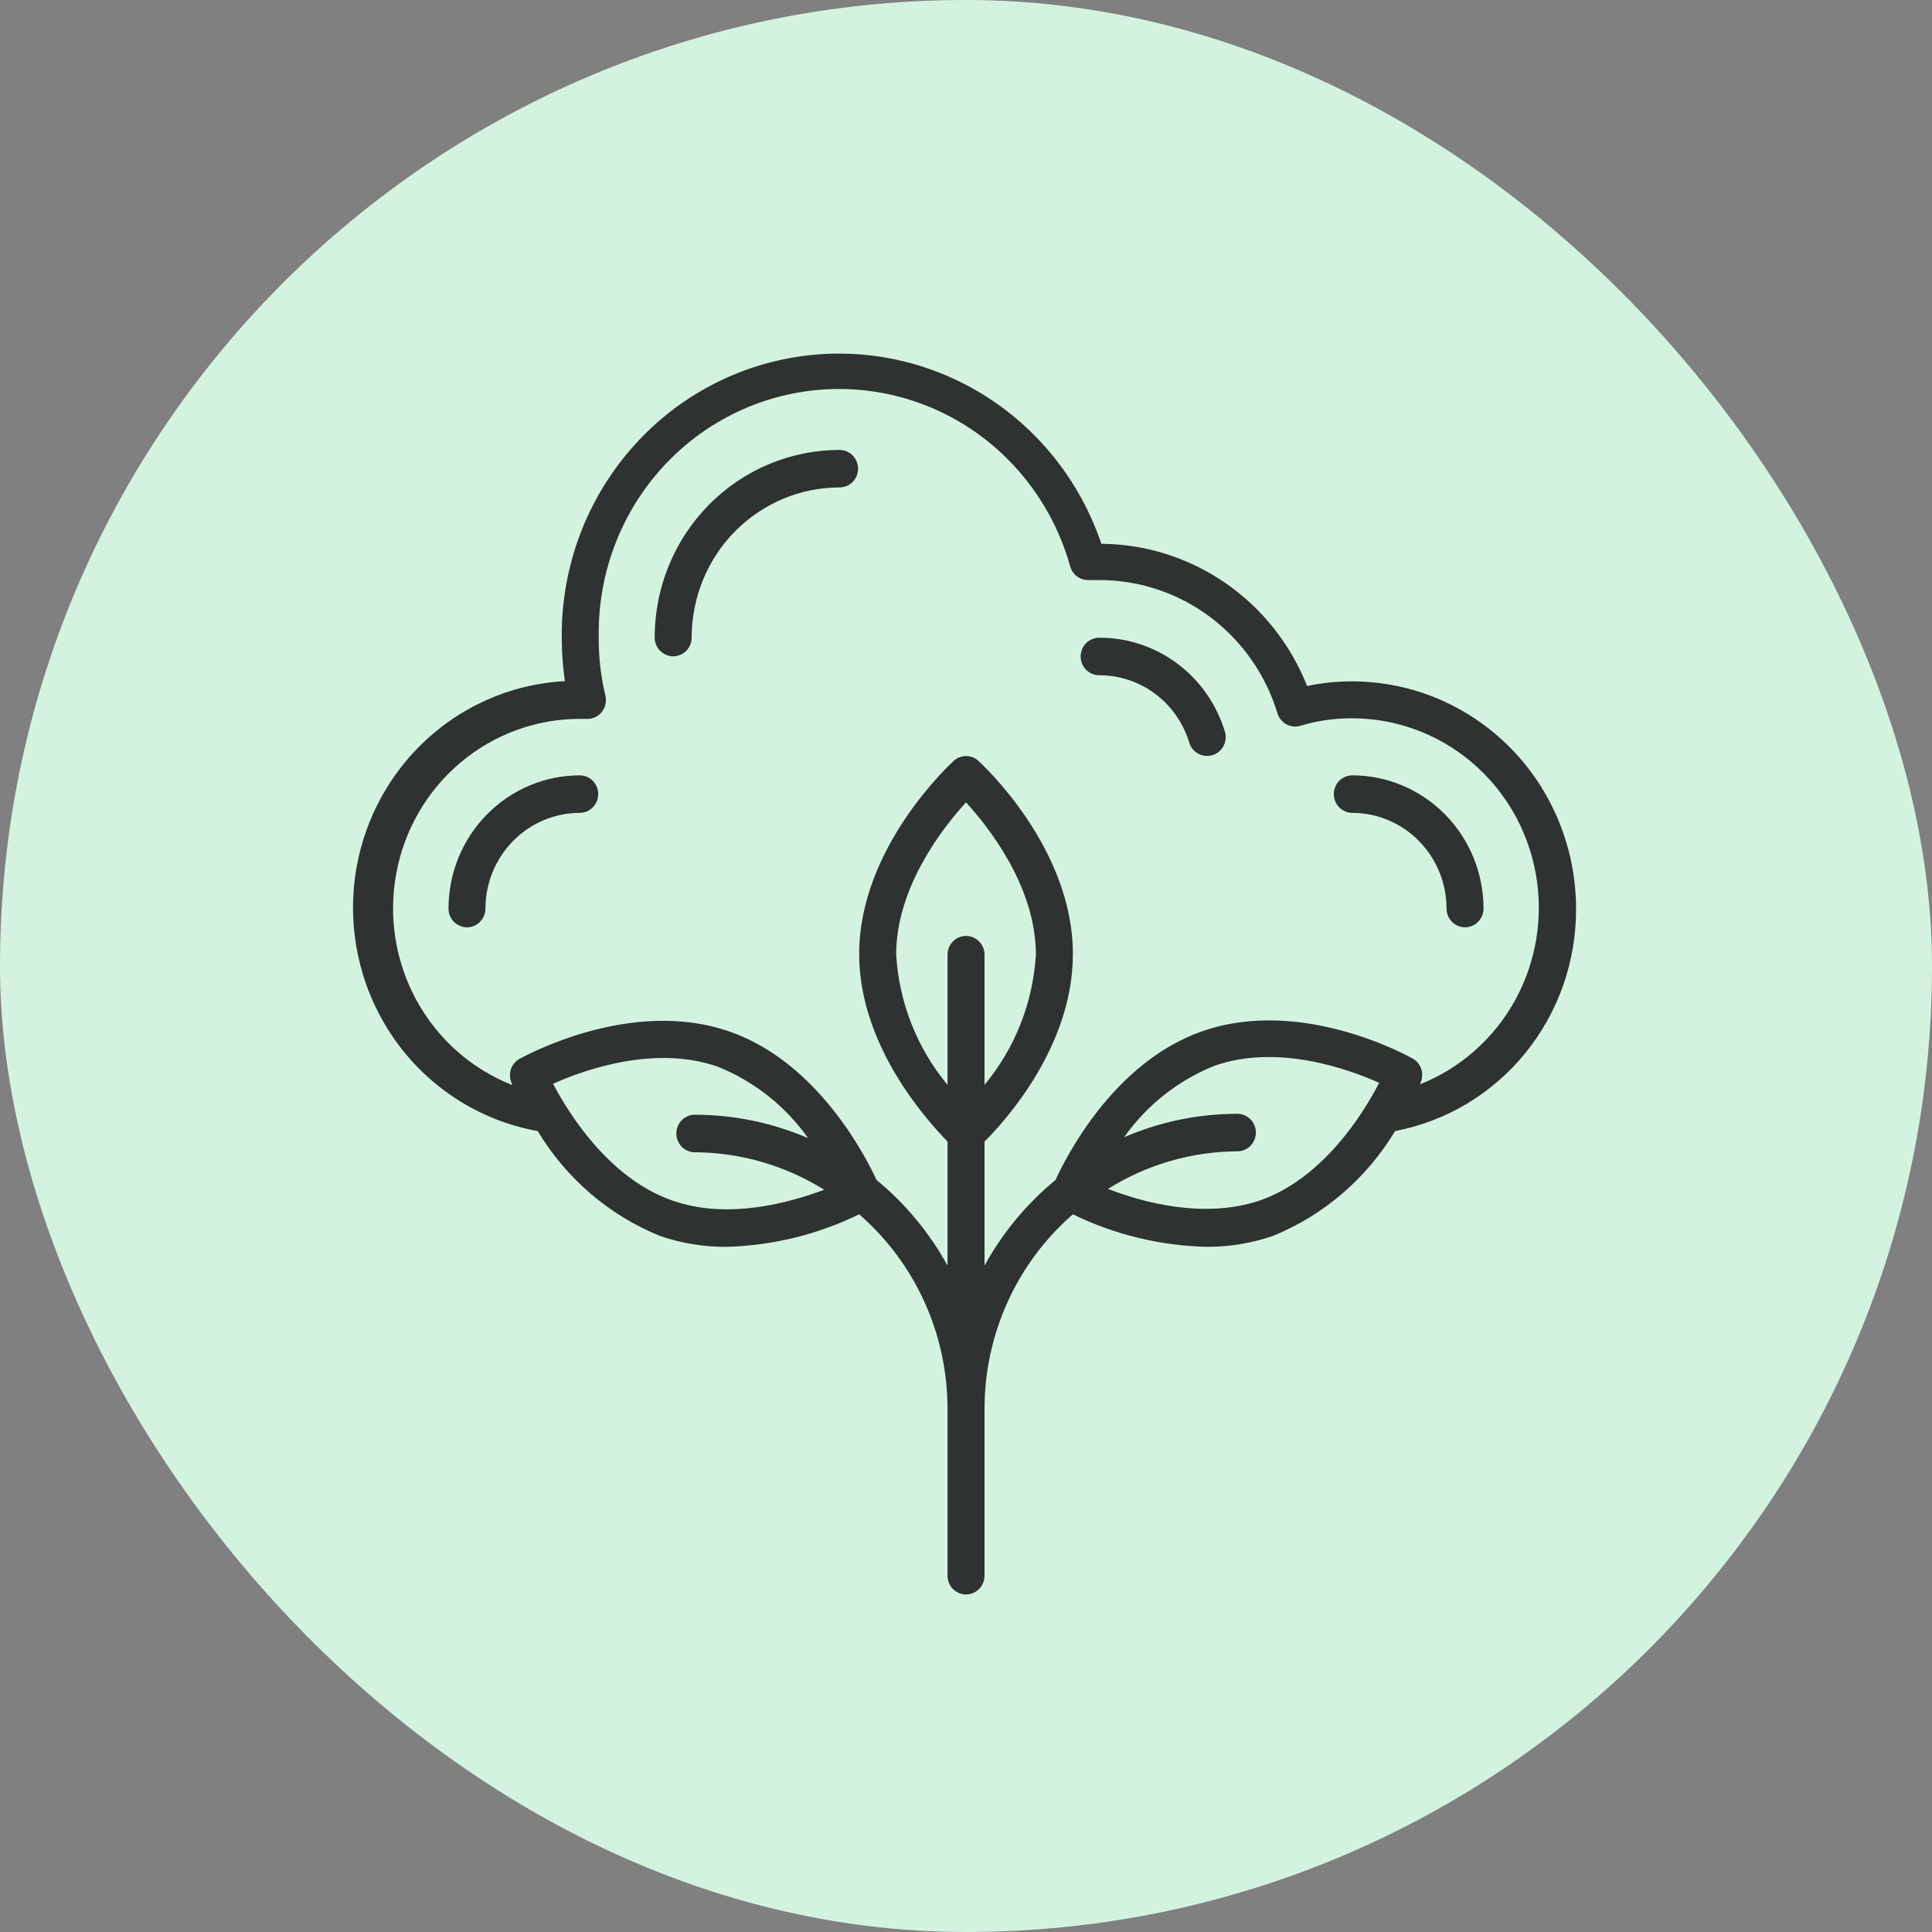 <svg width="34" height="34" viewBox="0 0 34 34" fill="none" xmlns="http://www.w3.org/2000/svg">
<rect x="0" y="0" width="34" height="34" fill="#808080" stroke="none"/>
<rect width="34" height="34" rx="17" fill="#D3F3E0"/>
<g clip-path="url(#clip0_2325_7943)">
<path d="M10.202 13.645C9.59 13.645 9.003 13.893 8.57 14.332C8.137 14.771 7.893 15.367 7.893 15.989C7.893 16.076 7.927 16.16 7.988 16.222C8.049 16.284 8.132 16.319 8.218 16.319C8.304 16.319 8.387 16.284 8.448 16.222C8.509 16.16 8.543 16.076 8.543 15.989C8.544 15.542 8.719 15.115 9.03 14.799C9.341 14.483 9.763 14.306 10.202 14.305C10.289 14.305 10.371 14.27 10.432 14.208C10.493 14.146 10.528 14.062 10.528 13.975C10.528 13.887 10.493 13.803 10.432 13.741C10.371 13.679 10.289 13.645 10.202 13.645Z" fill="#2E3230"/>
<path d="M14.775 7.918C13.912 7.918 13.084 8.266 12.474 8.885C11.864 9.504 11.521 10.344 11.521 11.22C11.521 11.307 11.556 11.391 11.617 11.453C11.678 11.515 11.761 11.55 11.847 11.55C11.933 11.55 12.016 11.515 12.077 11.453C12.138 11.391 12.172 11.307 12.172 11.22C12.172 10.519 12.446 9.847 12.934 9.352C13.422 8.857 14.084 8.578 14.775 8.578C14.861 8.578 14.944 8.544 15.005 8.482C15.066 8.42 15.1 8.336 15.1 8.248C15.1 8.161 15.066 8.077 15.005 8.015C14.944 7.953 14.861 7.918 14.775 7.918Z" fill="#2E3230"/>
<path d="M19.343 11.223C19.257 11.223 19.174 11.258 19.113 11.319C19.052 11.381 19.018 11.465 19.018 11.553C19.018 11.64 19.052 11.724 19.113 11.786C19.174 11.848 19.257 11.883 19.343 11.883C19.698 11.882 20.044 11.997 20.33 12.211C20.616 12.425 20.826 12.727 20.93 13.072C20.952 13.141 20.995 13.202 21.054 13.243C21.113 13.285 21.184 13.306 21.256 13.303C21.288 13.302 21.32 13.296 21.35 13.286C21.431 13.258 21.497 13.2 21.535 13.122C21.574 13.045 21.581 12.956 21.555 12.873C21.41 12.394 21.116 11.974 20.718 11.677C20.319 11.38 19.837 11.22 19.343 11.223Z" fill="#2E3230"/>
<path d="M23.798 13.645C23.712 13.645 23.629 13.679 23.568 13.741C23.507 13.803 23.473 13.887 23.473 13.975C23.473 14.062 23.507 14.146 23.568 14.208C23.629 14.27 23.712 14.305 23.798 14.305C24.238 14.306 24.659 14.483 24.97 14.799C25.281 15.115 25.456 15.542 25.457 15.989C25.457 16.076 25.491 16.16 25.552 16.222C25.613 16.284 25.696 16.319 25.782 16.319C25.869 16.319 25.951 16.284 26.012 16.222C26.073 16.16 26.108 16.076 26.108 15.989C26.107 15.367 25.863 14.771 25.43 14.332C24.997 13.893 24.41 13.645 23.798 13.645Z" fill="#2E3230"/>
<path d="M27.736 15.986C27.734 14.927 27.319 13.911 26.581 13.162C25.843 12.414 24.843 11.992 23.799 11.991C23.532 11.99 23.265 12.017 23.003 12.073C22.712 11.338 22.213 10.707 21.568 10.262C20.923 9.816 20.162 9.575 19.382 9.57C19.006 8.457 18.253 7.517 17.256 6.916C16.259 6.316 15.084 6.095 13.942 6.294C12.799 6.492 11.764 7.097 11.021 8C10.277 8.903 9.875 10.045 9.886 11.221C9.886 11.477 9.905 11.733 9.941 11.987C8.976 12.038 8.064 12.448 7.378 13.138C6.691 13.828 6.279 14.751 6.22 15.729C6.161 16.708 6.459 17.674 7.057 18.445C7.655 19.215 8.512 19.734 9.463 19.905C9.965 20.739 10.719 21.387 11.613 21.75C11.99 21.88 12.386 21.945 12.784 21.942C13.594 21.921 14.39 21.726 15.12 21.37C15.607 21.793 15.999 22.317 16.267 22.908C16.535 23.498 16.675 24.141 16.675 24.791V27.73C16.675 27.817 16.709 27.901 16.77 27.963C16.831 28.025 16.914 28.06 17 28.06C17.087 28.06 17.169 28.025 17.231 27.963C17.292 27.901 17.326 27.817 17.326 27.73V24.791C17.326 24.141 17.466 23.498 17.734 22.908C18.002 22.317 18.394 21.793 18.881 21.37C19.615 21.728 20.416 21.922 21.23 21.942C21.628 21.945 22.024 21.88 22.401 21.75C23.295 21.387 24.049 20.739 24.551 19.905C25.45 19.734 26.262 19.248 26.844 18.531C27.426 17.815 27.741 16.914 27.736 15.986ZM11.828 21.126C10.719 20.737 10.013 19.604 9.733 19.073C10.276 18.828 11.522 18.383 12.632 18.772C13.27 19.028 13.822 19.465 14.222 20.03C13.592 19.758 12.914 19.618 12.228 19.617C12.142 19.617 12.059 19.652 11.998 19.714C11.937 19.776 11.903 19.86 11.903 19.948C11.903 20.035 11.937 20.119 11.998 20.181C12.059 20.243 12.142 20.278 12.228 20.278C13.033 20.282 13.82 20.511 14.505 20.938C13.887 21.166 12.807 21.473 11.828 21.126ZM17 16.471C16.914 16.471 16.831 16.506 16.77 16.568C16.709 16.63 16.675 16.713 16.675 16.801V19.092C16.139 18.447 15.822 17.644 15.771 16.801C15.771 15.609 16.597 14.562 17 14.12C17.404 14.562 18.23 15.609 18.23 16.801C18.179 17.644 17.862 18.447 17.326 19.092V16.801C17.326 16.713 17.292 16.63 17.231 16.568C17.169 16.506 17.087 16.471 17 16.471ZM22.173 21.126C21.197 21.456 20.114 21.163 19.499 20.922C20.184 20.494 20.972 20.266 21.776 20.261C21.862 20.261 21.945 20.226 22.006 20.165C22.067 20.103 22.101 20.019 22.101 19.931C22.101 19.843 22.067 19.759 22.006 19.698C21.945 19.636 21.862 19.601 21.776 19.601C21.091 19.601 20.413 19.741 19.782 20.014C20.182 19.448 20.735 19.012 21.373 18.756C22.482 18.366 23.728 18.812 24.271 19.056C23.988 19.604 23.282 20.737 22.173 21.126ZM24.984 19.096L25.003 19.046C25.034 18.971 25.037 18.888 25.011 18.811C24.986 18.734 24.933 18.67 24.863 18.63C24.782 18.587 22.911 17.537 21.158 18.148C19.59 18.696 18.754 20.377 18.575 20.766C18.068 21.183 17.644 21.694 17.326 22.272V20.09C17.697 19.72 18.881 18.412 18.881 16.788C18.881 14.919 17.287 13.453 17.218 13.39C17.159 13.336 17.081 13.305 17 13.305C16.92 13.305 16.842 13.336 16.783 13.39C16.718 13.453 15.12 14.919 15.12 16.788C15.12 18.399 16.304 19.706 16.675 20.09V22.272C16.357 21.694 15.933 21.183 15.426 20.766C15.247 20.377 14.398 18.696 12.843 18.155C11.103 17.544 9.219 18.594 9.138 18.637C9.07 18.676 9.018 18.74 8.992 18.815C8.967 18.89 8.969 18.972 8.998 19.046L9.017 19.096C8.302 18.815 7.706 18.289 7.333 17.61C6.96 16.93 6.832 16.139 6.973 15.374C7.113 14.609 7.513 13.918 8.103 13.421C8.692 12.924 9.435 12.651 10.201 12.651H10.315C10.367 12.655 10.419 12.646 10.466 12.625C10.514 12.604 10.556 12.572 10.589 12.532C10.621 12.492 10.644 12.445 10.655 12.395C10.667 12.344 10.666 12.292 10.654 12.241C10.574 11.908 10.534 11.565 10.537 11.221C10.517 10.178 10.872 9.162 11.536 8.366C12.2 7.569 13.128 7.045 14.145 6.892C15.162 6.739 16.2 6.967 17.063 7.534C17.926 8.102 18.556 8.969 18.835 9.973C18.856 10.043 18.899 10.104 18.958 10.147C19.017 10.189 19.088 10.211 19.161 10.208H19.34C20.042 10.206 20.727 10.433 21.292 10.855C21.858 11.278 22.275 11.874 22.482 12.555C22.508 12.637 22.564 12.706 22.638 12.747C22.713 12.787 22.801 12.797 22.882 12.773C23.179 12.684 23.487 12.639 23.796 12.641C24.563 12.641 25.305 12.914 25.895 13.411C26.485 13.908 26.885 14.599 27.025 15.364C27.166 16.129 27.038 16.92 26.665 17.6C26.291 18.279 25.695 18.805 24.98 19.086L24.984 19.096Z" fill="#2E3230"/>
</g>
<defs>
<clipPath id="clip0_2325_7943">
<rect width="22.121" height="22.121" fill="white" transform="translate(5.939 5.938)"/>
</clipPath>
</defs>
</svg>
